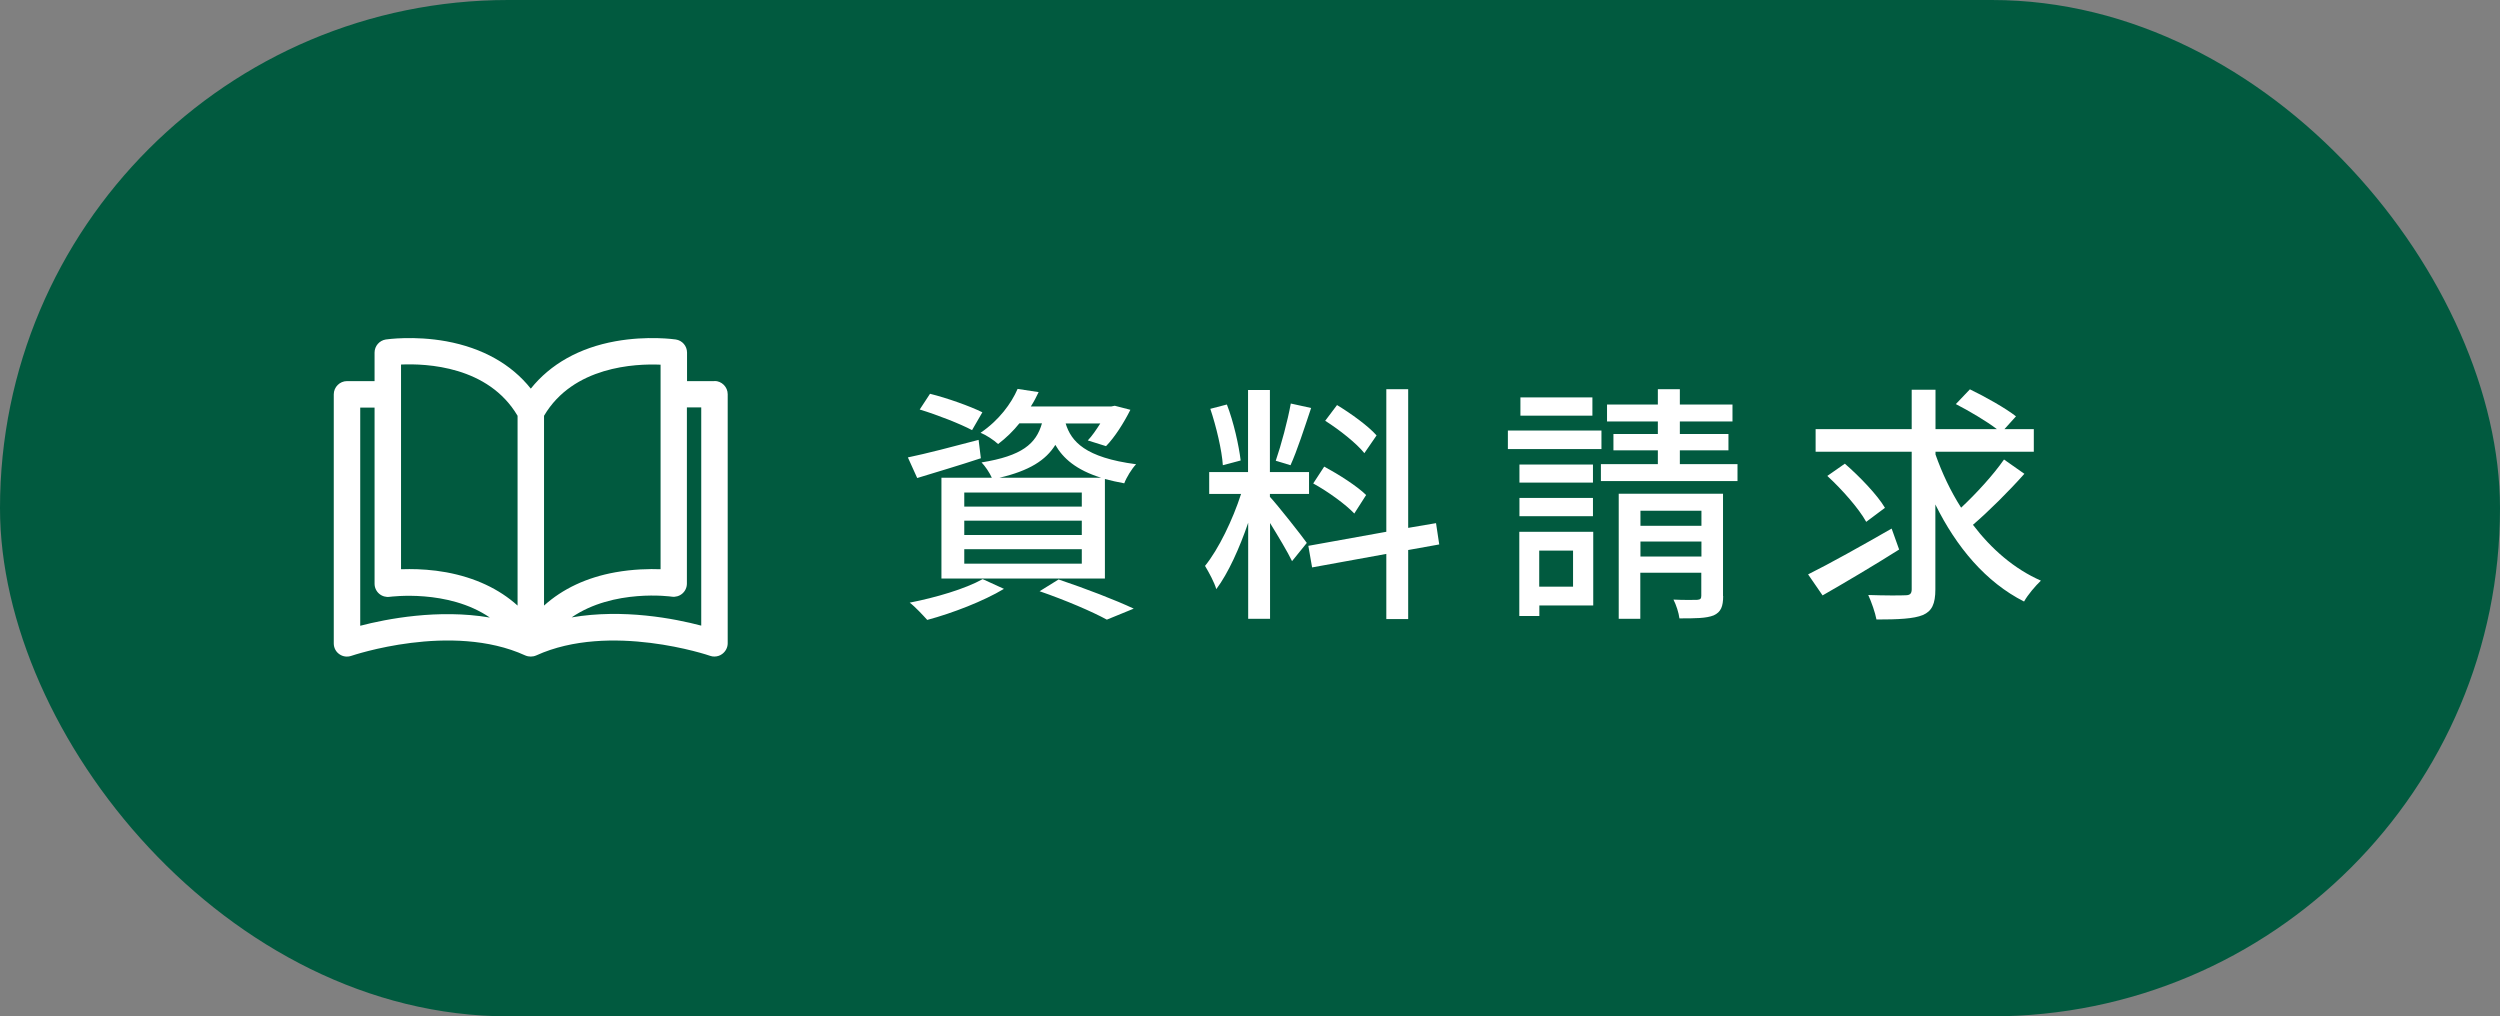 <?xml version="1.0" encoding="UTF-8"?>
<svg id="_レイヤー_2" data-name="レイヤー 2" xmlns="http://www.w3.org/2000/svg" width="179.54" height="72.99" viewBox="0 0 179.54 72.99">
  <rect x="0" y="0" width="179.54" height="72.99" fill="#808080" stroke="none"/>
  <defs>
    <style>
      .cls-1 {
        fill: #fff;
      }

      .cls-2 {
        fill: #015a3f;
      }
    </style>
  </defs>
  <g id="_レイヤー_3" data-name="レイヤー 3">
    <rect class="cls-2" x="0" y="0" width="179.54" height="72.99" rx="36.5" ry="36.5"/>
    <g>
      <path class="cls-1" d="m70.44,32.91c-1.57.52-3.24,1.01-4.57,1.42l-.67-1.48c1.31-.27,3.22-.77,5.08-1.26l.16,1.31Zm1.66,9.38c-1.46.88-3.71,1.75-5.51,2.23-.29-.32-.88-.96-1.26-1.24,1.85-.36,4-.99,5.24-1.69l1.53.7Zm-2.29-11.4c-.85-.45-2.5-1.1-3.76-1.48l.74-1.13c1.22.3,2.9.9,3.76,1.33l-.74,1.28Zm3.4-.49c-.43.54-.94,1.04-1.53,1.49-.31-.29-.86-.65-1.26-.81,1.33-.9,2.21-2.11,2.66-3.15l1.51.23c-.16.34-.34.69-.56,1.03h5.78l.25-.05,1.12.29c-.47.94-1.13,1.98-1.75,2.61l-1.31-.41c.31-.32.61-.77.9-1.22h-2.49c.4,1.3,1.4,2.45,5.06,2.93-.31.32-.7.96-.85,1.37-.5-.09-.97-.2-1.39-.31v7.15h-11.74v-7.24h3.62c-.16-.36-.49-.85-.74-1.1,2.9-.47,3.92-1.33,4.34-2.81h-1.64Zm4.48,4.97h-8.44v1.01h8.44v-1.01Zm0,2.02h-8.44v1.03h8.44v-1.03Zm0,2.05h-8.44v1.04h8.44v-1.04Zm1.39-5.13c-1.8-.56-2.74-1.4-3.29-2.36-.68,1.1-1.87,1.86-4.02,2.36h7.31Zm-3.04,7.31c1.93.65,4.09,1.48,5.38,2.09l-1.93.79c-1.06-.58-2.95-1.39-4.83-2.04l1.37-.85Z"/>
      <path class="cls-1" d="m91.2,35.68c.54.58,2.27,2.77,2.65,3.31l-1.06,1.31c-.31-.65-.99-1.78-1.58-2.74v6.88h-1.57v-6.9c-.61,1.8-1.44,3.64-2.29,4.77-.14-.49-.54-1.22-.81-1.67.97-1.19,2-3.33,2.59-5.17h-2.29v-1.57h2.79v-5.89h1.57v5.89h2.81v1.57h-2.81v.2Zm-3.38-2.27c-.07-1.08-.47-2.77-.9-4.05l1.19-.31c.49,1.26.86,2.94.99,4.02l-1.28.34Zm6.34-4.11c-.47,1.4-1.01,3.08-1.48,4.11l-1.06-.32c.38-1.1.86-2.88,1.08-4.11l1.46.32Zm6.97,10.19v4.97h-1.57v-4.68l-5.33.97-.27-1.55,5.6-1.01v-10.24h1.57v9.96l2-.34.23,1.53-2.23.4Zm-3.87-2.61c-.61-.65-1.89-1.58-2.95-2.16l.79-1.21c1.04.56,2.36,1.4,3.01,2.04l-.85,1.33Zm.72-4.34c-.56-.7-1.78-1.67-2.81-2.32l.85-1.13c1.01.61,2.25,1.51,2.84,2.18l-.88,1.28Z"/>
      <path class="cls-1" d="m115.01,32.25h-6.72v-1.33h6.72v1.33Zm-.59,11.23h-3.87v.76h-1.44v-6.05h5.31v5.29Zm-.02-8.82h-5.28v-1.3h5.28v1.3Zm-5.28,1.1h5.28v1.31h-5.28v-1.31Zm5.24-5.91h-5.17v-1.31h5.17v1.31Zm-3.82,9.69v2.59h2.43v-2.59h-2.43Zm14.24-6.21v1.22h-9.81v-1.22h4.09v-.99h-3.19v-1.17h3.19v-.9h-3.65v-1.22h3.65v-1.1h1.58v1.1h3.78v1.22h-3.78v.9h3.49v1.17h-3.49v.99h4.14Zm-1.03,9.47c0,.76-.16,1.15-.67,1.39-.54.22-1.33.22-2.47.22-.05-.4-.23-.97-.43-1.35.74.04,1.48.02,1.69.02.23-.02.31-.07.31-.29v-1.66h-4.38v3.31h-1.55v-8.98h7.49v7.35Zm-5.94-6.12v1.08h4.38v-1.08h-4.38Zm4.38,3.29v-1.08h-4.38v1.08h4.38Z"/>
      <path class="cls-1" d="m136.38,39.47c-1.85,1.17-3.92,2.39-5.49,3.29l-1.04-1.51c1.53-.76,3.84-2.05,6-3.29l.54,1.51Zm9-5.44c-1.12,1.26-2.54,2.67-3.69,3.66,1.33,1.75,2.97,3.17,4.88,4.01-.38.36-.94,1.01-1.21,1.5-2.75-1.39-4.86-3.91-6.37-6.97v6.09c0,1.06-.25,1.57-.9,1.85-.65.27-1.76.32-3.33.32-.09-.49-.36-1.26-.59-1.76,1.15.04,2.3.04,2.67.02.32,0,.45-.11.45-.43v-9.88h-6.9v-1.62h6.9v-2.83h1.71v2.83h4.41c-.76-.58-1.98-1.3-2.95-1.8l1.01-1.06c1.08.52,2.56,1.35,3.31,1.94l-.83.92h2.11v1.62h-7.06v.2c.47,1.33,1.08,2.63,1.84,3.82,1.08-1.01,2.32-2.36,3.08-3.46l1.48,1.04Zm-11.36,3.44c-.52-.94-1.73-2.32-2.79-3.29l1.26-.88c1.06.92,2.34,2.25,2.88,3.17l-1.35,1.01Z"/>
    </g>
    <path class="cls-1" d="m51.32,27.37h-1.98v-2.05c0-.47-.34-.87-.81-.94-.08-.01-2.01-.29-4.34.13-2.59.47-4.66,1.64-6.07,3.4-1.4-1.76-3.47-2.92-6.07-3.4-2.33-.42-4.26-.14-4.34-.13-.46.07-.81.47-.81.94v2.05h-1.98c-.52,0-.95.43-.95.95v17.89c0,.31.15.6.4.77.25.18.57.22.86.12.07-.02,7.19-2.45,12.49-.03.25.11.54.11.79,0,5.29-2.41,12.42,0,12.49.03.1.04.21.05.31.05.19,0,.39-.06.55-.18.25-.18.4-.47.4-.77v-17.89c0-.52-.43-.95-.95-.95Zm-25.45,17.57v-15.67h1.03v12.65c0,.28.12.54.33.72.21.18.49.26.76.22.05,0,4.18-.57,7.19,1.49-3.71-.63-7.43.1-9.31.59Zm11.3-1.45c-1.33-1.2-3.06-2.01-5.12-2.39-.99-.18-1.91-.23-2.65-.23-.22,0-.42,0-.6.01v-14.7h0c1.83-.08,6.26.11,8.37,3.68v13.63Zm1.9-13.63c2.09-3.55,6.54-3.75,8.37-3.67v14.69c-.8-.03-1.96-.01-3.25.22-2.06.37-3.79,1.19-5.12,2.39v-13.63h0Zm1.98,14.48c3.01-2.07,7.14-1.5,7.19-1.49.27.04.55-.04.76-.22.21-.18.33-.44.33-.72v-12.65h1.03v15.67c-1.89-.5-5.6-1.23-9.32-.59Z"/>
  </g>
</svg>